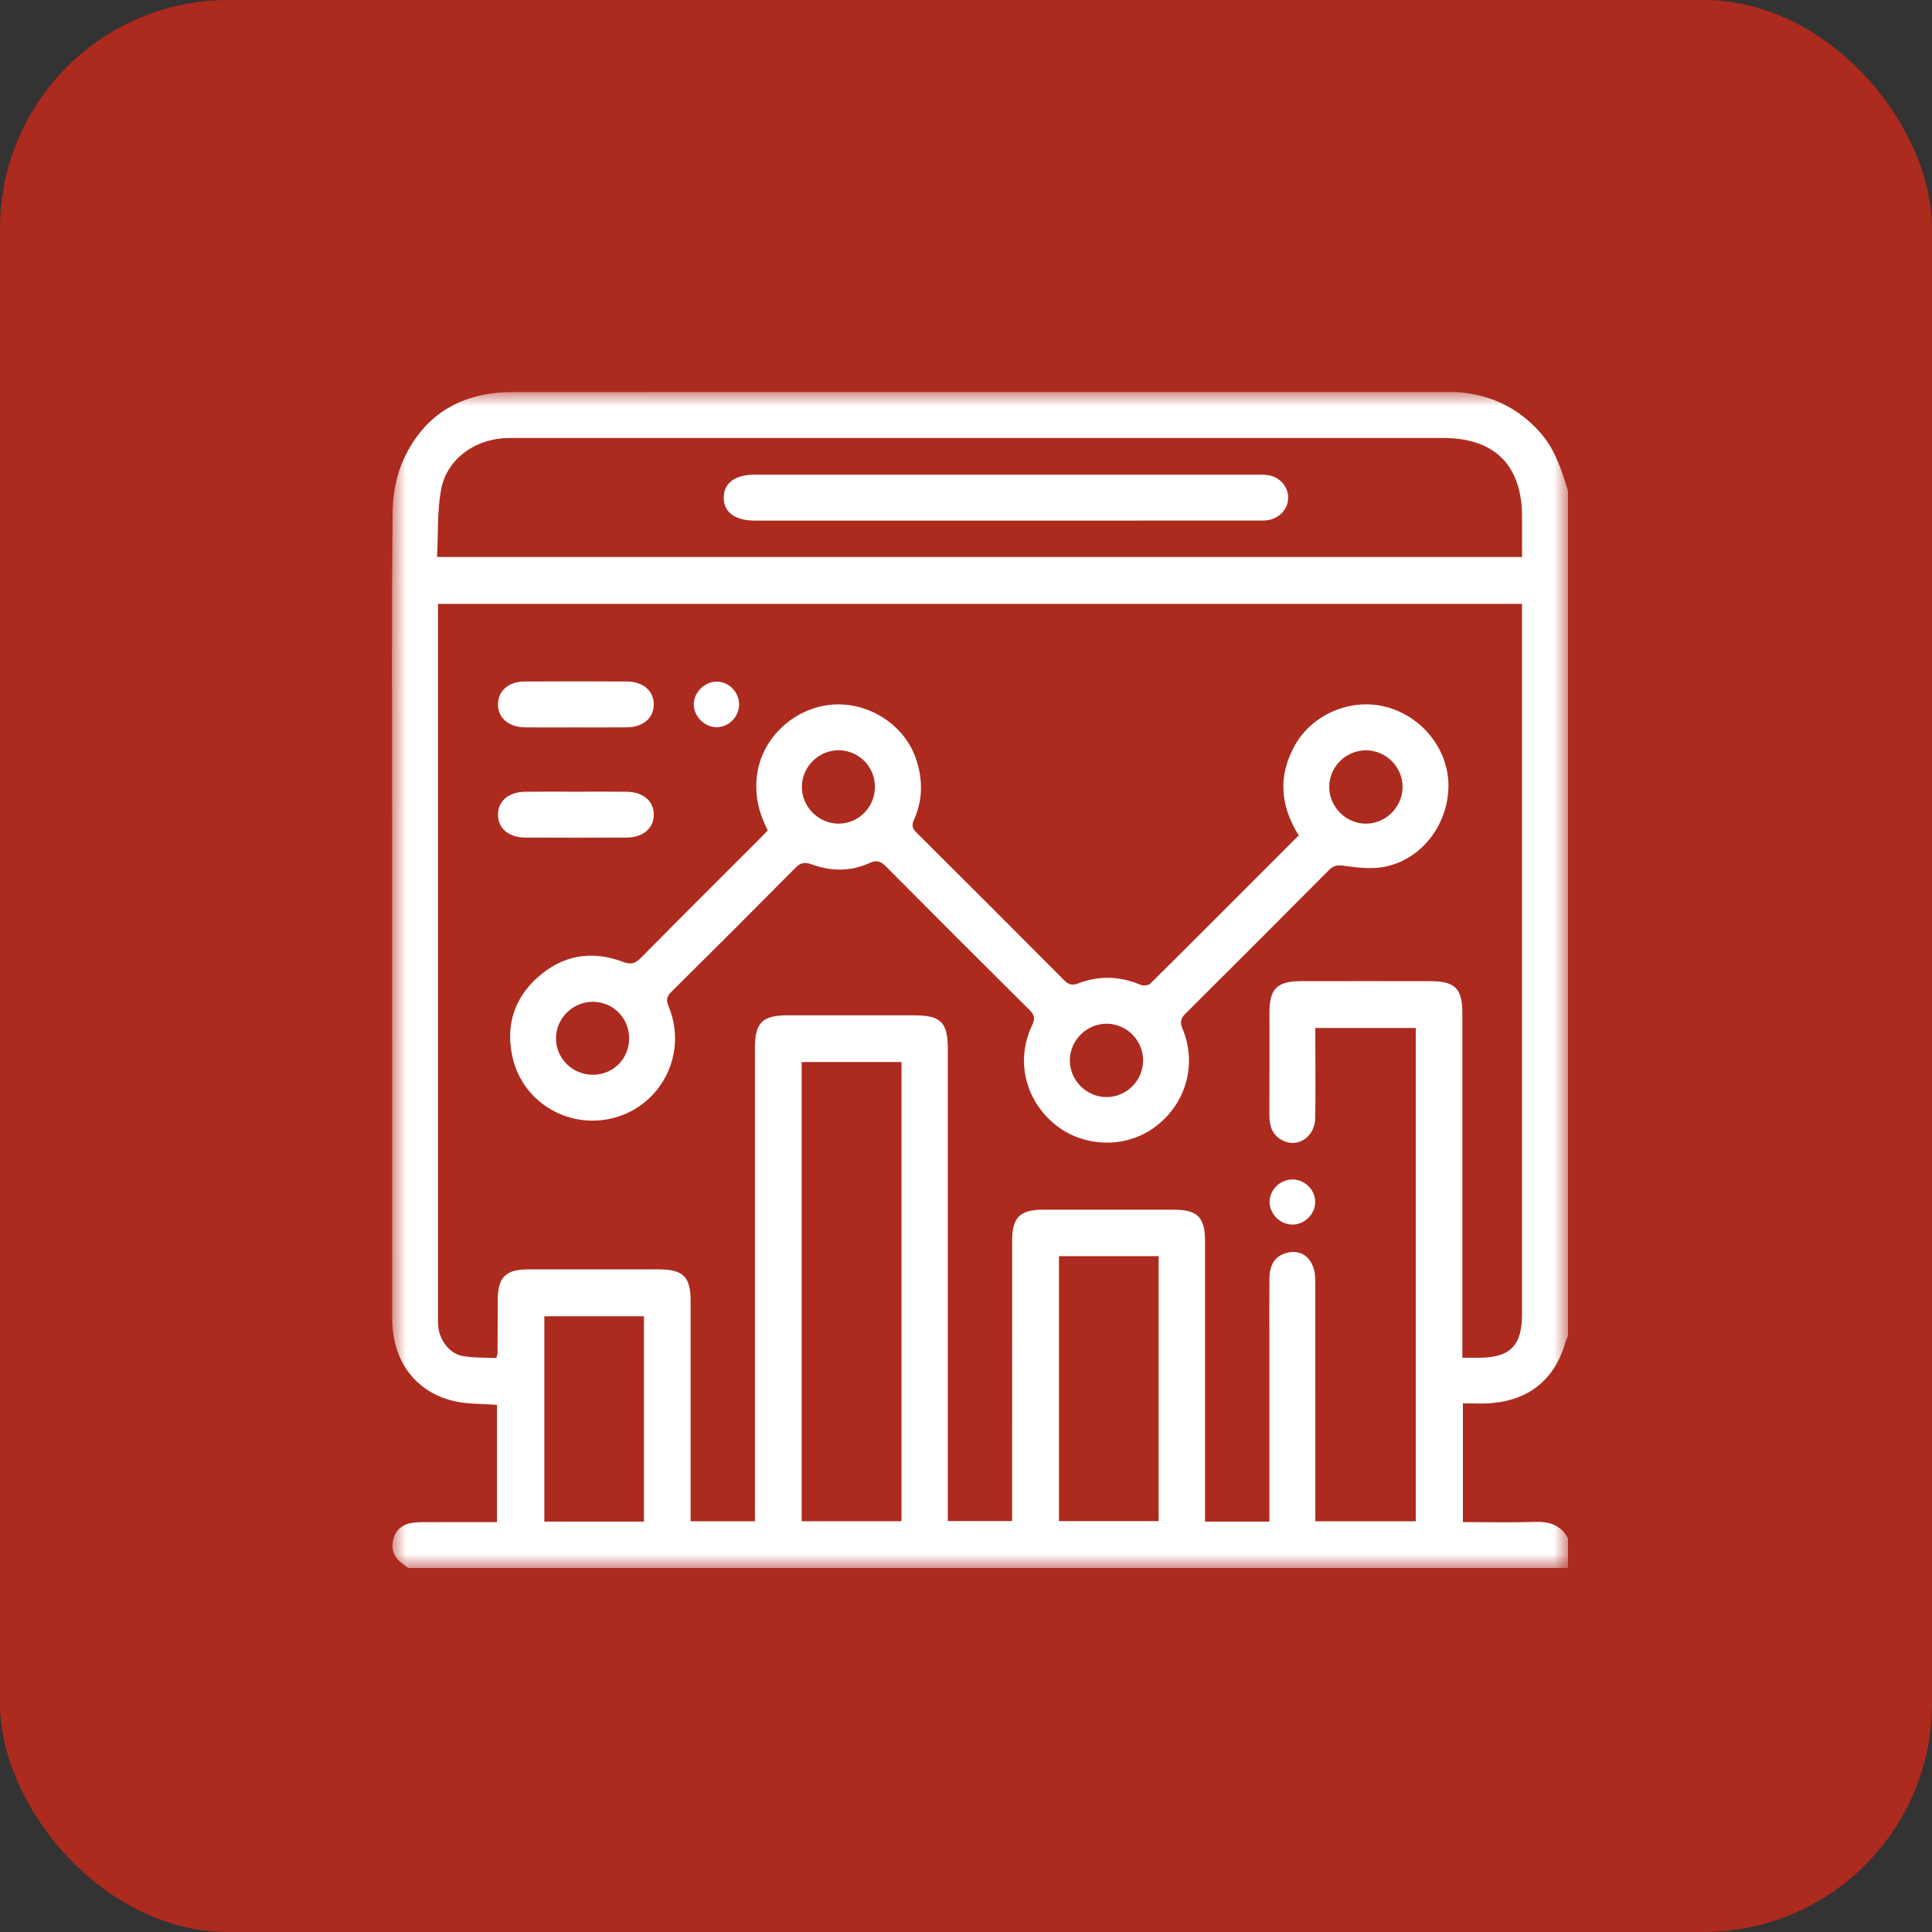 <svg height="69" viewBox="0 0 69 69" width="69" xmlns="http://www.w3.org/2000/svg" xmlns:xlink="http://www.w3.org/1999/xlink"><rect x="0" y="0" width="69" height="69" fill="#333333" stroke="none"/><mask id="a" fill="#fff"><path d="m0 0h42v42h-42z" fill="#fff" fill-rule="evenodd"/></mask><g fill="none" fill-rule="evenodd"><rect fill="#ad2a1e" height="69" rx="8.16" width="69"/><g fill="#fff" transform="translate(14 14)"><path d="m38.227 34.494v-.515c0-3.937 0-7.875-0-11.812-0-.857-.266-1.124-1.131-1.125-1.545-.003-3.089-.003-4.634 0-.858.001-1.124.272-1.125 1.131-.001 1.217.003 2.434-.002 3.65-.001.381.096.708.452.898.551.295 1.17-.104 1.184-.784.019-.916.005-1.832.005-2.748 0-.148 0-.297 0-.476h3.588v17.619h-3.588v-.449c0-2.721.002-5.441-.001-8.162-.001-.721-.436-1.129-1.024-.975-.395.104-.609.405-.614.901-.007.752-.002 1.504-.002 2.256v6.44h-2.297v-.449c0-3.185 0-6.371-0-9.556-0-.866-.265-1.134-1.122-1.134-1.558-.001-3.117-.001-4.675 0-.808.001-1.092.28-1.092 1.081-.001 3.172-0 6.344-.001 9.515v.525h-2.297v-.463c0-5.469 0-10.937-0-16.406 0-.941-.25-1.194-1.188-1.194-1.517-.001-3.035-.002-4.552 0-.882.001-1.149.27-1.149 1.151-0 5.469-0 10.937-0 16.406v.513h-2.297v-.448c0-2.475 0-4.949-0-7.424-0-.859-.267-1.124-1.131-1.125-1.558-.001-3.117-.001-4.675 0-.802.001-1.08.284-1.083 1.091-.002.643-.004 1.285-.007 1.928-0.0.025-.015.051-.046.147-.381-.019-.789 0-1.182-.068-.481-.084-.838-.548-.889-1.058-.014-.136-.008-.273-.008-.41-0-8.312-0-16.625-0-24.937v-.461h38.714v.469 24.896c0 1.134-.424 1.558-1.556 1.56-.176 0-.351 0-.576 0zm-14.406 5.832h3.558v-9.464h-3.558zm-9.19.003h3.565v-16.399h-3.565zm-9.19.013h3.557v-7.331h-3.557zm-3.688-36.85c.187-1.031 1.088-1.73 2.153-1.834.19-.018.382-.016.573-.016 11.015-.001 22.029-.001 33.043-.001 1.861 0 2.837.971 2.837 2.821v1.431h-38.75c.042-.811.002-1.622.143-2.401zm37.508 32.62c1.381-.113 2.286-.874 2.662-2.214.018-.063.051-.122.077-.183v-30.187c-.231-.74-.458-1.476-.991-2.078-.773-.874-1.737-1.341-2.89-1.441-.136-.012-.273-.007-.41-.007-11.14-0-22.28-.002-33.42.002-1.756.001-3.099.756-3.852 2.354-.27.572-.407 1.258-.414 1.893-.038 3.622-.018 7.245-.018 10.867 0 5.988-.002 11.975.001 17.963.001 1.512.819 2.633 2.211 2.959.485.114 1.002.092 1.533.135v4.186c-.881 0-1.752-.002-2.623.002-.163.001-.33.003-.488.039-.34.077-.545.306-.609.644-.062.326.067.587.325.788.073.057.149.112.224.167h41.421v-1.066c-.255-.458-.651-.598-1.162-.582-.856.027-1.714.007-2.591.007v-4.243c.343 0 .681.023 1.014-.004z" mask="url(#a)"/><path d="m34.799 15.416c-.725.01-1.334-.599-1.326-1.326.008-.713.599-1.295 1.313-1.293.714.002 1.302.588 1.306 1.301.004.71-.583 1.308-1.293 1.318m-9.281 9.765c-.709-0-1.305-.591-1.31-1.301-.006-.725.608-1.331 1.334-1.318.712.012 1.29.606 1.284 1.321-.006.714-.594 1.298-1.308 1.298m-9.544-9.765c-.723.015-1.339-.592-1.336-1.316.004-.713.59-1.3 1.303-1.304.719-.003 1.298.57 1.306 1.291.008.721-.56 1.313-1.273 1.328m-8.775 8.97c-.738.014-1.343-.572-1.342-1.301.001-.709.589-1.3 1.302-1.306.72-.006 1.301.564 1.31 1.286.009.73-.546 1.307-1.27 1.32m28.357-13.122c-1.25-.361-2.678.221-3.312 1.359-.601 1.08-.531 2.142.139 3.214-1.778 1.781-3.533 3.542-5.298 5.293-.068.067-.252.085-.348.045-.741-.312-1.485-.339-2.233-.05-.213.082-.344.041-.501-.116-1.754-1.764-3.512-3.523-5.277-5.277-.151-.15-.168-.266-.082-.456.323-.719.318-1.455.062-2.195-.425-1.23-1.753-2.054-3.071-1.905-1.361.154-2.456 1.248-2.604 2.55-.079.692.073 1.322.389 1.931-.109.114-.2.214-.296.31-1.411 1.411-2.826 2.818-4.228 4.238-.208.211-.359.259-.657.147-1.116-.421-2.156-.237-3.047.565-.842.758-1.131 1.734-.892 2.825.37 1.688 2.123 2.665 3.764 2.143 1.637-.52 2.482-2.33 1.818-3.93-.093-.224-.084-.351.091-.525 1.486-1.471 2.965-2.949 4.437-4.435.182-.184.332-.212.574-.124.691.254 1.397.263 2.073-.048.265-.122.408-.054.594.134 1.695 1.707 3.396 3.407 5.103 5.102.177.175.231.301.11.554-.597 1.247-.259 2.668.812 3.546 1.004.823 2.505.871 3.546.113 1.129-.822 1.546-2.248 1.01-3.534-.096-.229-.07-.358.1-.528 1.716-1.706 3.425-3.417 5.13-5.133.163-.164.309-.188.539-.155.439.063.9.12 1.334.056 1.312-.194 2.307-1.369 2.391-2.745.081-1.338-.83-2.585-2.172-2.972"/><path d="m4.748 11.977c.601.006 1.203.001 1.804.001.615 0 1.23.005 1.845-.002.569-.006.942-.328.952-.803.011-.489-.372-.831-.963-.834-1.216-.007-2.433-.007-3.649 0-.57.003-.942.328-.952.804-.011.488.374.827.963.833"/><path d="m8.372 15.914c.595-.002.978-.331.977-.82-.001-.489-.382-.812-.979-.818-.601-.006-1.203-.001-1.804-.001s-1.203-.005-1.804.001c-.596.006-.978.332-.977.821.001.488.384.814.979.817 1.203.005 2.405.005 3.608 0"/><path d="m11.59 11.972c.437.001.805-.369.806-.812.001-.445-.363-.815-.802-.816-.429-.001-.815.384-.817.812-.001.427.385.815.813.816"/><path d="m32.146 29.735c.437.007.818-.359.826-.796.008-.434-.362-.809-.802-.815-.442-.006-.819.355-.827.791-.008.432.366.813.803.819"/><path d="m31.273 2.968c-.148-.021-.3-.014-.45-.014-2.952-.001-5.904-.001-8.855-.001-3.006 0-6.013-0-9.019 0-.7 0-1.102.302-1.102.821.001.519.402.817 1.103.819h.041c5.958 0 11.916 0 17.874-.001.137 0 .275.005.409-.014.427-.063.733-.406.732-.806-.001-.401-.306-.743-.734-.805"/></g></g></svg>